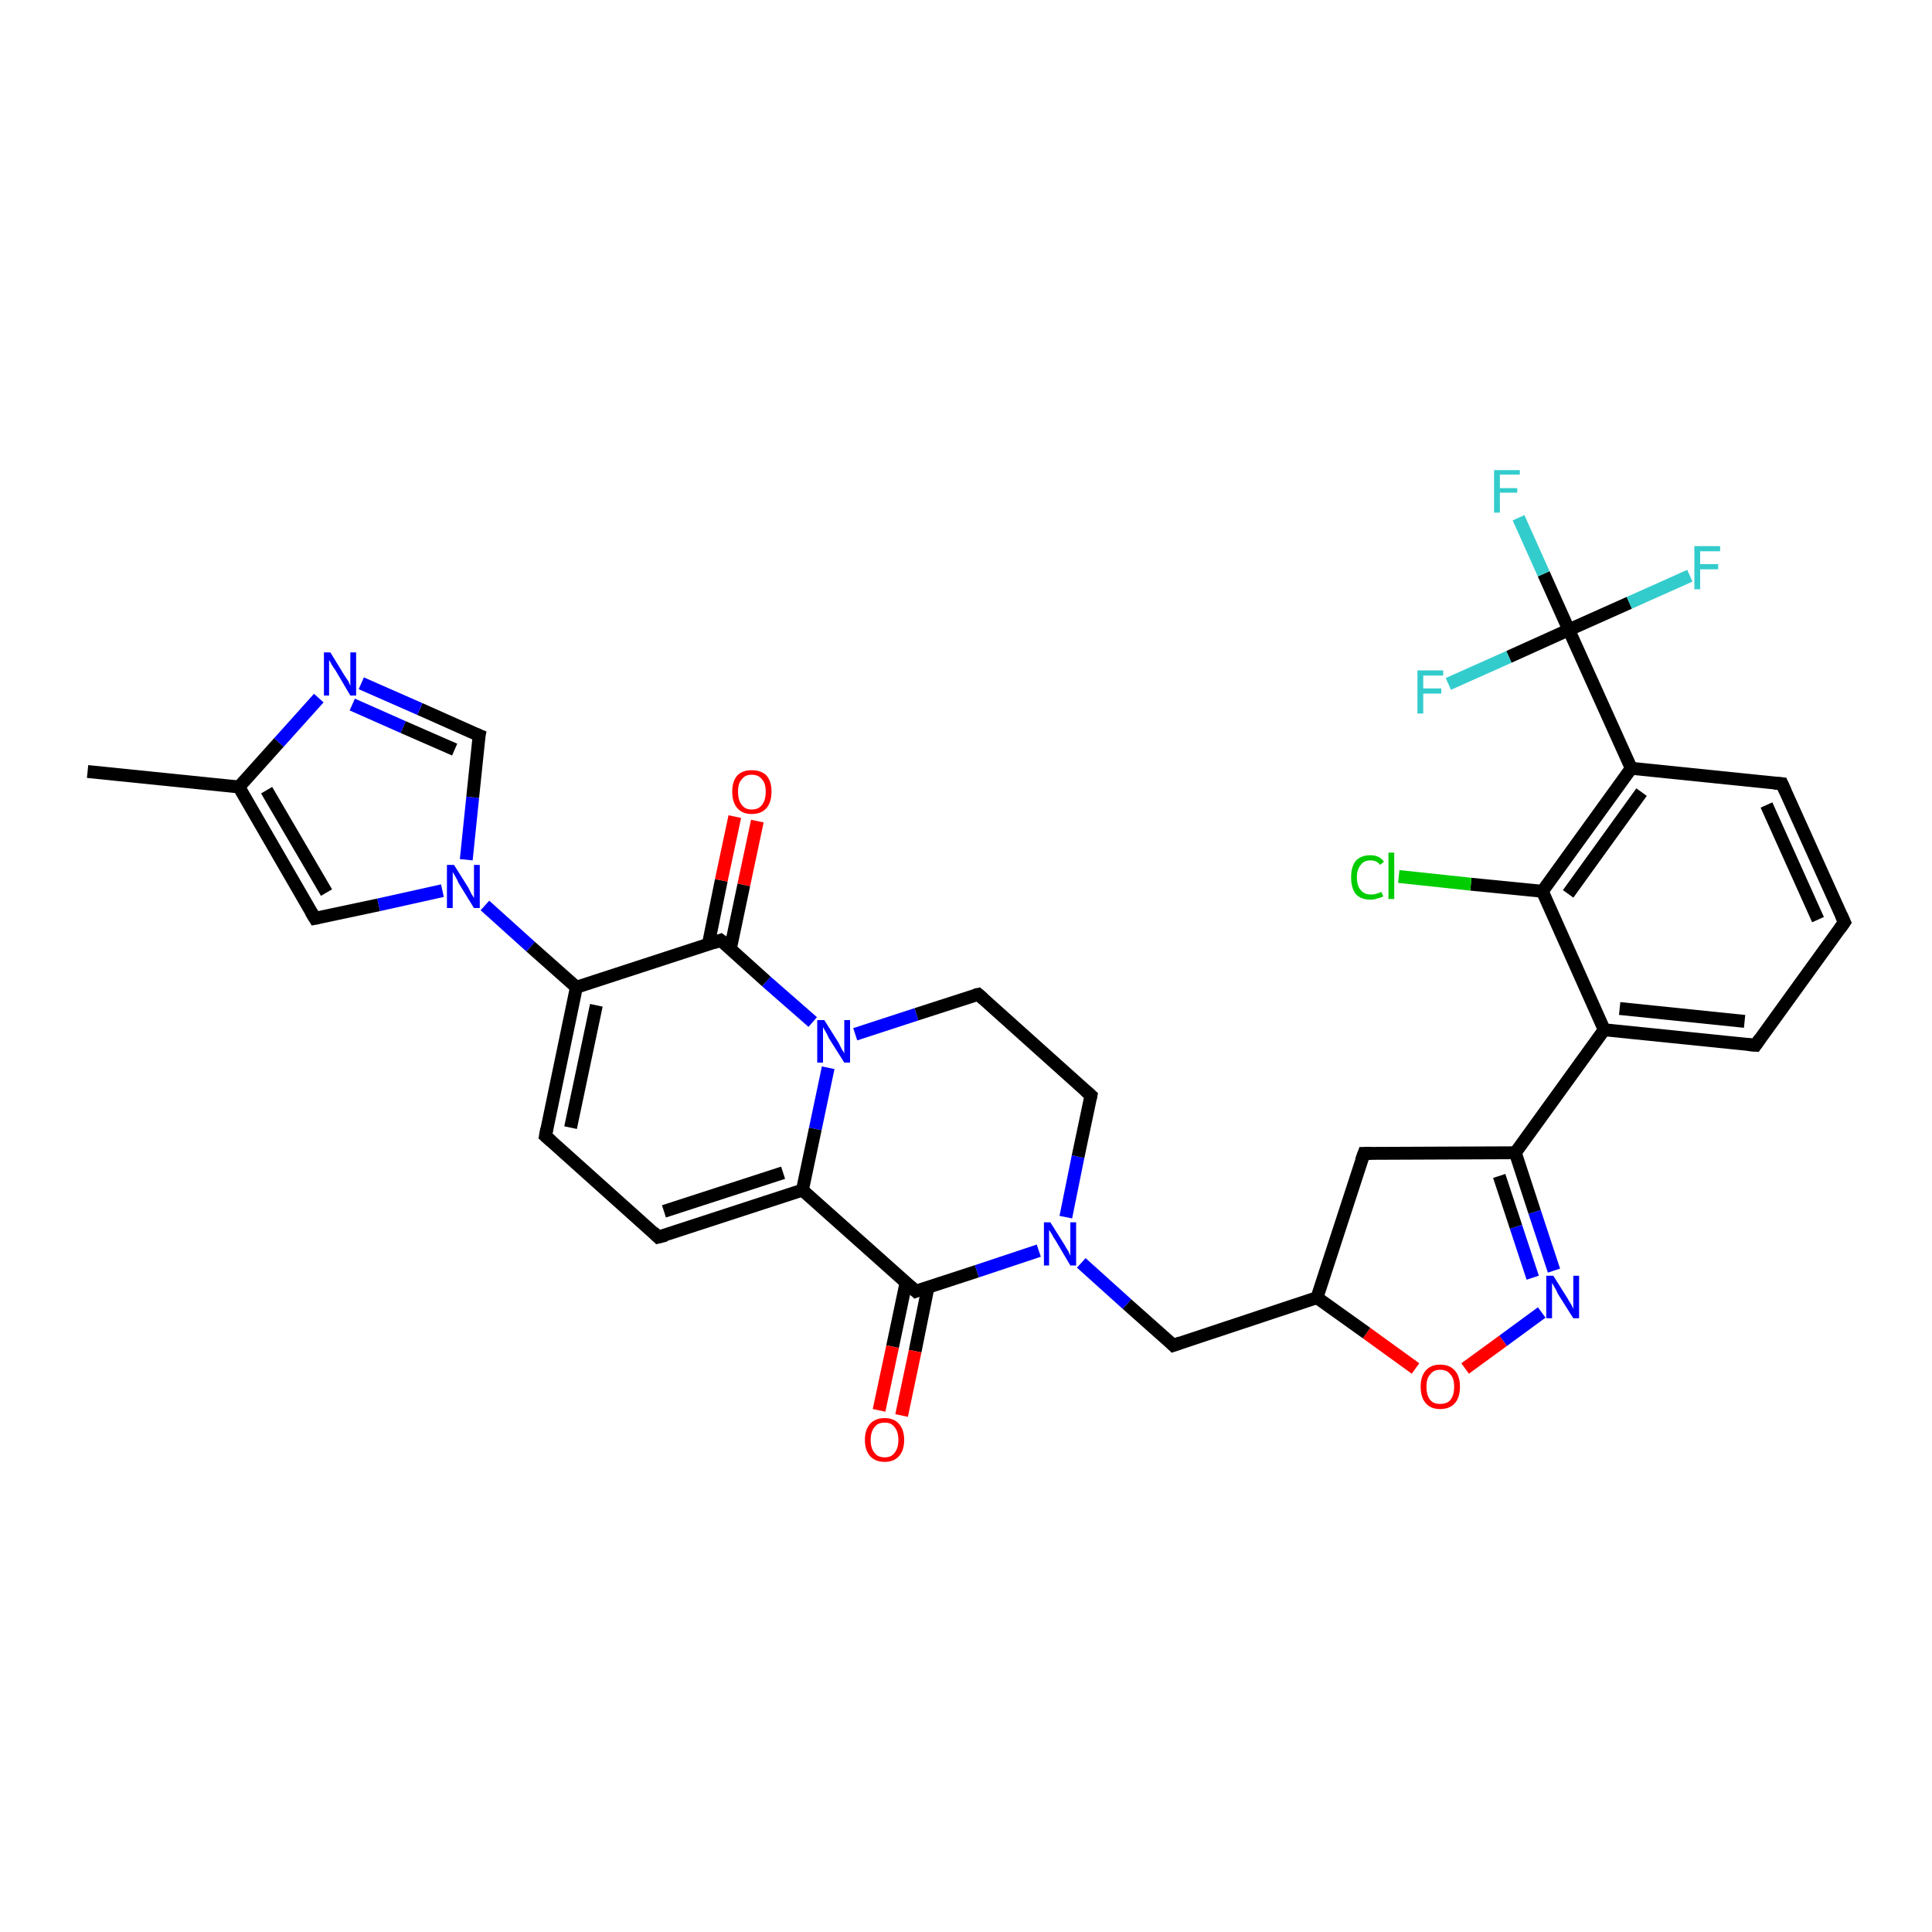 <?xml version='1.0' encoding='iso-8859-1'?>
<svg version='1.1' baseProfile='full'
              xmlns='http://www.w3.org/2000/svg'
                      xmlns:rdkit='http://www.rdkit.org/xml'
                      xmlns:xlink='http://www.w3.org/1999/xlink'
                  xml:space='preserve'
width='300px' height='300px' viewBox='0 0 300 300'>
<!-- END OF HEADER -->
<rect style='opacity:1.0;fill:#FFFFFF;stroke:none' width='300.0' height='300.0' x='0.0' y='0.0'> </rect>
<path class='bond-0 atom-0 atom-1' d='M 13.6,119.8 L 37.1,122.2' style='fill:none;fill-rule:evenodd;stroke:#000000;stroke-width:2.0px;stroke-linecap:butt;stroke-linejoin:miter;stroke-opacity:1' />
<path class='bond-1 atom-1 atom-2' d='M 37.1,122.2 L 48.9,142.6' style='fill:none;fill-rule:evenodd;stroke:#000000;stroke-width:2.0px;stroke-linecap:butt;stroke-linejoin:miter;stroke-opacity:1' />
<path class='bond-1 atom-1 atom-2' d='M 41.4,122.7 L 50.7,138.6' style='fill:none;fill-rule:evenodd;stroke:#000000;stroke-width:2.0px;stroke-linecap:butt;stroke-linejoin:miter;stroke-opacity:1' />
<path class='bond-2 atom-2 atom-3' d='M 48.9,142.6 L 58.8,140.5' style='fill:none;fill-rule:evenodd;stroke:#000000;stroke-width:2.0px;stroke-linecap:butt;stroke-linejoin:miter;stroke-opacity:1' />
<path class='bond-2 atom-2 atom-3' d='M 58.8,140.5 L 68.7,138.3' style='fill:none;fill-rule:evenodd;stroke:#0000FF;stroke-width:2.0px;stroke-linecap:butt;stroke-linejoin:miter;stroke-opacity:1' />
<path class='bond-3 atom-3 atom-4' d='M 72.4,133.5 L 73.4,123.8' style='fill:none;fill-rule:evenodd;stroke:#0000FF;stroke-width:2.0px;stroke-linecap:butt;stroke-linejoin:miter;stroke-opacity:1' />
<path class='bond-3 atom-3 atom-4' d='M 73.4,123.8 L 74.4,114.2' style='fill:none;fill-rule:evenodd;stroke:#000000;stroke-width:2.0px;stroke-linecap:butt;stroke-linejoin:miter;stroke-opacity:1' />
<path class='bond-4 atom-4 atom-5' d='M 74.4,114.2 L 65.2,110.1' style='fill:none;fill-rule:evenodd;stroke:#000000;stroke-width:2.0px;stroke-linecap:butt;stroke-linejoin:miter;stroke-opacity:1' />
<path class='bond-4 atom-4 atom-5' d='M 65.2,110.1 L 56.1,106.1' style='fill:none;fill-rule:evenodd;stroke:#0000FF;stroke-width:2.0px;stroke-linecap:butt;stroke-linejoin:miter;stroke-opacity:1' />
<path class='bond-4 atom-4 atom-5' d='M 70.6,116.4 L 62.6,112.9' style='fill:none;fill-rule:evenodd;stroke:#000000;stroke-width:2.0px;stroke-linecap:butt;stroke-linejoin:miter;stroke-opacity:1' />
<path class='bond-4 atom-4 atom-5' d='M 62.6,112.9 L 54.7,109.4' style='fill:none;fill-rule:evenodd;stroke:#0000FF;stroke-width:2.0px;stroke-linecap:butt;stroke-linejoin:miter;stroke-opacity:1' />
<path class='bond-5 atom-3 atom-6' d='M 75.3,140.6 L 82.4,147.0' style='fill:none;fill-rule:evenodd;stroke:#0000FF;stroke-width:2.0px;stroke-linecap:butt;stroke-linejoin:miter;stroke-opacity:1' />
<path class='bond-5 atom-3 atom-6' d='M 82.4,147.0 L 89.5,153.3' style='fill:none;fill-rule:evenodd;stroke:#000000;stroke-width:2.0px;stroke-linecap:butt;stroke-linejoin:miter;stroke-opacity:1' />
<path class='bond-6 atom-6 atom-7' d='M 89.5,153.3 L 84.7,176.4' style='fill:none;fill-rule:evenodd;stroke:#000000;stroke-width:2.0px;stroke-linecap:butt;stroke-linejoin:miter;stroke-opacity:1' />
<path class='bond-6 atom-6 atom-7' d='M 92.6,156.1 L 88.6,175.1' style='fill:none;fill-rule:evenodd;stroke:#000000;stroke-width:2.0px;stroke-linecap:butt;stroke-linejoin:miter;stroke-opacity:1' />
<path class='bond-7 atom-7 atom-8' d='M 84.7,176.4 L 102.2,192.1' style='fill:none;fill-rule:evenodd;stroke:#000000;stroke-width:2.0px;stroke-linecap:butt;stroke-linejoin:miter;stroke-opacity:1' />
<path class='bond-8 atom-8 atom-9' d='M 102.2,192.1 L 124.6,184.8' style='fill:none;fill-rule:evenodd;stroke:#000000;stroke-width:2.0px;stroke-linecap:butt;stroke-linejoin:miter;stroke-opacity:1' />
<path class='bond-8 atom-8 atom-9' d='M 103.1,188.1 L 121.6,182.1' style='fill:none;fill-rule:evenodd;stroke:#000000;stroke-width:2.0px;stroke-linecap:butt;stroke-linejoin:miter;stroke-opacity:1' />
<path class='bond-9 atom-9 atom-10' d='M 124.6,184.8 L 142.2,200.5' style='fill:none;fill-rule:evenodd;stroke:#000000;stroke-width:2.0px;stroke-linecap:butt;stroke-linejoin:miter;stroke-opacity:1' />
<path class='bond-10 atom-10 atom-11' d='M 140.7,199.1 L 138.6,209.1' style='fill:none;fill-rule:evenodd;stroke:#000000;stroke-width:2.0px;stroke-linecap:butt;stroke-linejoin:miter;stroke-opacity:1' />
<path class='bond-10 atom-10 atom-11' d='M 138.6,209.1 L 136.5,219.0' style='fill:none;fill-rule:evenodd;stroke:#FF0000;stroke-width:2.0px;stroke-linecap:butt;stroke-linejoin:miter;stroke-opacity:1' />
<path class='bond-10 atom-10 atom-11' d='M 144.1,199.9 L 142.1,209.8' style='fill:none;fill-rule:evenodd;stroke:#000000;stroke-width:2.0px;stroke-linecap:butt;stroke-linejoin:miter;stroke-opacity:1' />
<path class='bond-10 atom-10 atom-11' d='M 142.1,209.8 L 140.0,219.8' style='fill:none;fill-rule:evenodd;stroke:#FF0000;stroke-width:2.0px;stroke-linecap:butt;stroke-linejoin:miter;stroke-opacity:1' />
<path class='bond-11 atom-10 atom-12' d='M 142.2,200.5 L 151.7,197.4' style='fill:none;fill-rule:evenodd;stroke:#000000;stroke-width:2.0px;stroke-linecap:butt;stroke-linejoin:miter;stroke-opacity:1' />
<path class='bond-11 atom-10 atom-12' d='M 151.7,197.4 L 161.3,194.2' style='fill:none;fill-rule:evenodd;stroke:#0000FF;stroke-width:2.0px;stroke-linecap:butt;stroke-linejoin:miter;stroke-opacity:1' />
<path class='bond-12 atom-12 atom-13' d='M 167.9,196.1 L 175.0,202.5' style='fill:none;fill-rule:evenodd;stroke:#0000FF;stroke-width:2.0px;stroke-linecap:butt;stroke-linejoin:miter;stroke-opacity:1' />
<path class='bond-12 atom-12 atom-13' d='M 175.0,202.5 L 182.2,208.9' style='fill:none;fill-rule:evenodd;stroke:#000000;stroke-width:2.0px;stroke-linecap:butt;stroke-linejoin:miter;stroke-opacity:1' />
<path class='bond-13 atom-13 atom-14' d='M 182.2,208.9 L 204.5,201.5' style='fill:none;fill-rule:evenodd;stroke:#000000;stroke-width:2.0px;stroke-linecap:butt;stroke-linejoin:miter;stroke-opacity:1' />
<path class='bond-14 atom-14 atom-15' d='M 204.5,201.5 L 211.8,179.1' style='fill:none;fill-rule:evenodd;stroke:#000000;stroke-width:2.0px;stroke-linecap:butt;stroke-linejoin:miter;stroke-opacity:1' />
<path class='bond-15 atom-15 atom-16' d='M 211.8,179.1 L 235.3,179.0' style='fill:none;fill-rule:evenodd;stroke:#000000;stroke-width:2.0px;stroke-linecap:butt;stroke-linejoin:miter;stroke-opacity:1' />
<path class='bond-16 atom-16 atom-17' d='M 235.3,179.0 L 238.3,188.2' style='fill:none;fill-rule:evenodd;stroke:#000000;stroke-width:2.0px;stroke-linecap:butt;stroke-linejoin:miter;stroke-opacity:1' />
<path class='bond-16 atom-16 atom-17' d='M 238.3,188.2 L 241.3,197.3' style='fill:none;fill-rule:evenodd;stroke:#0000FF;stroke-width:2.0px;stroke-linecap:butt;stroke-linejoin:miter;stroke-opacity:1' />
<path class='bond-16 atom-16 atom-17' d='M 232.8,182.6 L 235.4,190.5' style='fill:none;fill-rule:evenodd;stroke:#000000;stroke-width:2.0px;stroke-linecap:butt;stroke-linejoin:miter;stroke-opacity:1' />
<path class='bond-16 atom-16 atom-17' d='M 235.4,190.5 L 238.0,198.4' style='fill:none;fill-rule:evenodd;stroke:#0000FF;stroke-width:2.0px;stroke-linecap:butt;stroke-linejoin:miter;stroke-opacity:1' />
<path class='bond-17 atom-17 atom-18' d='M 239.4,203.8 L 233.4,208.2' style='fill:none;fill-rule:evenodd;stroke:#0000FF;stroke-width:2.0px;stroke-linecap:butt;stroke-linejoin:miter;stroke-opacity:1' />
<path class='bond-17 atom-17 atom-18' d='M 233.4,208.2 L 227.5,212.5' style='fill:none;fill-rule:evenodd;stroke:#FF0000;stroke-width:2.0px;stroke-linecap:butt;stroke-linejoin:miter;stroke-opacity:1' />
<path class='bond-18 atom-16 atom-19' d='M 235.3,179.0 L 249.1,159.9' style='fill:none;fill-rule:evenodd;stroke:#000000;stroke-width:2.0px;stroke-linecap:butt;stroke-linejoin:miter;stroke-opacity:1' />
<path class='bond-19 atom-19 atom-20' d='M 249.1,159.9 L 272.6,162.3' style='fill:none;fill-rule:evenodd;stroke:#000000;stroke-width:2.0px;stroke-linecap:butt;stroke-linejoin:miter;stroke-opacity:1' />
<path class='bond-19 atom-19 atom-20' d='M 251.5,156.6 L 270.9,158.6' style='fill:none;fill-rule:evenodd;stroke:#000000;stroke-width:2.0px;stroke-linecap:butt;stroke-linejoin:miter;stroke-opacity:1' />
<path class='bond-20 atom-20 atom-21' d='M 272.6,162.3 L 286.4,143.2' style='fill:none;fill-rule:evenodd;stroke:#000000;stroke-width:2.0px;stroke-linecap:butt;stroke-linejoin:miter;stroke-opacity:1' />
<path class='bond-21 atom-21 atom-22' d='M 286.4,143.2 L 276.7,121.7' style='fill:none;fill-rule:evenodd;stroke:#000000;stroke-width:2.0px;stroke-linecap:butt;stroke-linejoin:miter;stroke-opacity:1' />
<path class='bond-21 atom-21 atom-22' d='M 282.3,142.8 L 274.3,125.0' style='fill:none;fill-rule:evenodd;stroke:#000000;stroke-width:2.0px;stroke-linecap:butt;stroke-linejoin:miter;stroke-opacity:1' />
<path class='bond-22 atom-22 atom-23' d='M 276.7,121.7 L 253.3,119.3' style='fill:none;fill-rule:evenodd;stroke:#000000;stroke-width:2.0px;stroke-linecap:butt;stroke-linejoin:miter;stroke-opacity:1' />
<path class='bond-23 atom-23 atom-24' d='M 253.3,119.3 L 239.5,138.4' style='fill:none;fill-rule:evenodd;stroke:#000000;stroke-width:2.0px;stroke-linecap:butt;stroke-linejoin:miter;stroke-opacity:1' />
<path class='bond-23 atom-23 atom-24' d='M 254.9,123.0 L 243.5,138.8' style='fill:none;fill-rule:evenodd;stroke:#000000;stroke-width:2.0px;stroke-linecap:butt;stroke-linejoin:miter;stroke-opacity:1' />
<path class='bond-24 atom-24 atom-25' d='M 239.5,138.4 L 228.4,137.3' style='fill:none;fill-rule:evenodd;stroke:#000000;stroke-width:2.0px;stroke-linecap:butt;stroke-linejoin:miter;stroke-opacity:1' />
<path class='bond-24 atom-24 atom-25' d='M 228.4,137.3 L 217.2,136.1' style='fill:none;fill-rule:evenodd;stroke:#00CC00;stroke-width:2.0px;stroke-linecap:butt;stroke-linejoin:miter;stroke-opacity:1' />
<path class='bond-25 atom-23 atom-26' d='M 253.3,119.3 L 243.6,97.8' style='fill:none;fill-rule:evenodd;stroke:#000000;stroke-width:2.0px;stroke-linecap:butt;stroke-linejoin:miter;stroke-opacity:1' />
<path class='bond-26 atom-26 atom-27' d='M 243.6,97.8 L 239.7,89.1' style='fill:none;fill-rule:evenodd;stroke:#000000;stroke-width:2.0px;stroke-linecap:butt;stroke-linejoin:miter;stroke-opacity:1' />
<path class='bond-26 atom-26 atom-27' d='M 239.7,89.1 L 235.8,80.4' style='fill:none;fill-rule:evenodd;stroke:#33CCCC;stroke-width:2.0px;stroke-linecap:butt;stroke-linejoin:miter;stroke-opacity:1' />
<path class='bond-27 atom-26 atom-28' d='M 243.6,97.8 L 253.0,93.6' style='fill:none;fill-rule:evenodd;stroke:#000000;stroke-width:2.0px;stroke-linecap:butt;stroke-linejoin:miter;stroke-opacity:1' />
<path class='bond-27 atom-26 atom-28' d='M 253.0,93.6 L 262.4,89.4' style='fill:none;fill-rule:evenodd;stroke:#33CCCC;stroke-width:2.0px;stroke-linecap:butt;stroke-linejoin:miter;stroke-opacity:1' />
<path class='bond-28 atom-26 atom-29' d='M 243.6,97.8 L 234.3,102.0' style='fill:none;fill-rule:evenodd;stroke:#000000;stroke-width:2.0px;stroke-linecap:butt;stroke-linejoin:miter;stroke-opacity:1' />
<path class='bond-28 atom-26 atom-29' d='M 234.3,102.0 L 224.9,106.2' style='fill:none;fill-rule:evenodd;stroke:#33CCCC;stroke-width:2.0px;stroke-linecap:butt;stroke-linejoin:miter;stroke-opacity:1' />
<path class='bond-29 atom-12 atom-30' d='M 165.5,189.0 L 167.4,179.6' style='fill:none;fill-rule:evenodd;stroke:#0000FF;stroke-width:2.0px;stroke-linecap:butt;stroke-linejoin:miter;stroke-opacity:1' />
<path class='bond-29 atom-12 atom-30' d='M 167.4,179.6 L 169.4,170.1' style='fill:none;fill-rule:evenodd;stroke:#000000;stroke-width:2.0px;stroke-linecap:butt;stroke-linejoin:miter;stroke-opacity:1' />
<path class='bond-30 atom-30 atom-31' d='M 169.4,170.1 L 151.9,154.4' style='fill:none;fill-rule:evenodd;stroke:#000000;stroke-width:2.0px;stroke-linecap:butt;stroke-linejoin:miter;stroke-opacity:1' />
<path class='bond-31 atom-31 atom-32' d='M 151.9,154.4 L 142.3,157.5' style='fill:none;fill-rule:evenodd;stroke:#000000;stroke-width:2.0px;stroke-linecap:butt;stroke-linejoin:miter;stroke-opacity:1' />
<path class='bond-31 atom-31 atom-32' d='M 142.3,157.5 L 132.8,160.6' style='fill:none;fill-rule:evenodd;stroke:#0000FF;stroke-width:2.0px;stroke-linecap:butt;stroke-linejoin:miter;stroke-opacity:1' />
<path class='bond-32 atom-32 atom-33' d='M 126.2,158.7 L 119.0,152.4' style='fill:none;fill-rule:evenodd;stroke:#0000FF;stroke-width:2.0px;stroke-linecap:butt;stroke-linejoin:miter;stroke-opacity:1' />
<path class='bond-32 atom-32 atom-33' d='M 119.0,152.4 L 111.9,146.0' style='fill:none;fill-rule:evenodd;stroke:#000000;stroke-width:2.0px;stroke-linecap:butt;stroke-linejoin:miter;stroke-opacity:1' />
<path class='bond-33 atom-33 atom-34' d='M 113.4,147.4 L 115.5,137.4' style='fill:none;fill-rule:evenodd;stroke:#000000;stroke-width:2.0px;stroke-linecap:butt;stroke-linejoin:miter;stroke-opacity:1' />
<path class='bond-33 atom-33 atom-34' d='M 115.5,137.4 L 117.6,127.5' style='fill:none;fill-rule:evenodd;stroke:#FF0000;stroke-width:2.0px;stroke-linecap:butt;stroke-linejoin:miter;stroke-opacity:1' />
<path class='bond-33 atom-33 atom-34' d='M 110.0,146.6 L 112.0,136.7' style='fill:none;fill-rule:evenodd;stroke:#000000;stroke-width:2.0px;stroke-linecap:butt;stroke-linejoin:miter;stroke-opacity:1' />
<path class='bond-33 atom-33 atom-34' d='M 112.0,136.7 L 114.1,126.8' style='fill:none;fill-rule:evenodd;stroke:#FF0000;stroke-width:2.0px;stroke-linecap:butt;stroke-linejoin:miter;stroke-opacity:1' />
<path class='bond-34 atom-5 atom-1' d='M 49.5,108.4 L 43.3,115.3' style='fill:none;fill-rule:evenodd;stroke:#0000FF;stroke-width:2.0px;stroke-linecap:butt;stroke-linejoin:miter;stroke-opacity:1' />
<path class='bond-34 atom-5 atom-1' d='M 43.3,115.3 L 37.1,122.2' style='fill:none;fill-rule:evenodd;stroke:#000000;stroke-width:2.0px;stroke-linecap:butt;stroke-linejoin:miter;stroke-opacity:1' />
<path class='bond-35 atom-33 atom-6' d='M 111.9,146.0 L 89.5,153.3' style='fill:none;fill-rule:evenodd;stroke:#000000;stroke-width:2.0px;stroke-linecap:butt;stroke-linejoin:miter;stroke-opacity:1' />
<path class='bond-36 atom-32 atom-9' d='M 128.6,165.8 L 126.6,175.3' style='fill:none;fill-rule:evenodd;stroke:#0000FF;stroke-width:2.0px;stroke-linecap:butt;stroke-linejoin:miter;stroke-opacity:1' />
<path class='bond-36 atom-32 atom-9' d='M 126.6,175.3 L 124.6,184.8' style='fill:none;fill-rule:evenodd;stroke:#000000;stroke-width:2.0px;stroke-linecap:butt;stroke-linejoin:miter;stroke-opacity:1' />
<path class='bond-37 atom-18 atom-14' d='M 219.8,212.5 L 212.2,207.0' style='fill:none;fill-rule:evenodd;stroke:#FF0000;stroke-width:2.0px;stroke-linecap:butt;stroke-linejoin:miter;stroke-opacity:1' />
<path class='bond-37 atom-18 atom-14' d='M 212.2,207.0 L 204.5,201.5' style='fill:none;fill-rule:evenodd;stroke:#000000;stroke-width:2.0px;stroke-linecap:butt;stroke-linejoin:miter;stroke-opacity:1' />
<path class='bond-38 atom-24 atom-19' d='M 239.5,138.4 L 249.1,159.9' style='fill:none;fill-rule:evenodd;stroke:#000000;stroke-width:2.0px;stroke-linecap:butt;stroke-linejoin:miter;stroke-opacity:1' />
<path d='M 48.3,141.6 L 48.9,142.6 L 49.4,142.5' style='fill:none;stroke:#000000;stroke-width:2.0px;stroke-linecap:butt;stroke-linejoin:miter;stroke-opacity:1;' />
<path d='M 74.3,114.7 L 74.4,114.2 L 73.9,114.0' style='fill:none;stroke:#000000;stroke-width:2.0px;stroke-linecap:butt;stroke-linejoin:miter;stroke-opacity:1;' />
<path d='M 84.9,175.3 L 84.7,176.4 L 85.6,177.2' style='fill:none;stroke:#000000;stroke-width:2.0px;stroke-linecap:butt;stroke-linejoin:miter;stroke-opacity:1;' />
<path d='M 101.4,191.3 L 102.2,192.1 L 103.4,191.8' style='fill:none;stroke:#000000;stroke-width:2.0px;stroke-linecap:butt;stroke-linejoin:miter;stroke-opacity:1;' />
<path d='M 141.3,199.7 L 142.2,200.5 L 142.7,200.3' style='fill:none;stroke:#000000;stroke-width:2.0px;stroke-linecap:butt;stroke-linejoin:miter;stroke-opacity:1;' />
<path d='M 181.8,208.5 L 182.2,208.9 L 183.3,208.5' style='fill:none;stroke:#000000;stroke-width:2.0px;stroke-linecap:butt;stroke-linejoin:miter;stroke-opacity:1;' />
<path d='M 211.4,180.2 L 211.8,179.1 L 212.9,179.1' style='fill:none;stroke:#000000;stroke-width:2.0px;stroke-linecap:butt;stroke-linejoin:miter;stroke-opacity:1;' />
<path d='M 271.4,162.2 L 272.6,162.3 L 273.3,161.3' style='fill:none;stroke:#000000;stroke-width:2.0px;stroke-linecap:butt;stroke-linejoin:miter;stroke-opacity:1;' />
<path d='M 285.7,144.2 L 286.4,143.2 L 285.9,142.1' style='fill:none;stroke:#000000;stroke-width:2.0px;stroke-linecap:butt;stroke-linejoin:miter;stroke-opacity:1;' />
<path d='M 277.2,122.8 L 276.7,121.7 L 275.5,121.6' style='fill:none;stroke:#000000;stroke-width:2.0px;stroke-linecap:butt;stroke-linejoin:miter;stroke-opacity:1;' />
<path d='M 169.3,170.6 L 169.4,170.1 L 168.5,169.3' style='fill:none;stroke:#000000;stroke-width:2.0px;stroke-linecap:butt;stroke-linejoin:miter;stroke-opacity:1;' />
<path d='M 152.7,155.1 L 151.9,154.4 L 151.4,154.5' style='fill:none;stroke:#000000;stroke-width:2.0px;stroke-linecap:butt;stroke-linejoin:miter;stroke-opacity:1;' />
<path d='M 112.3,146.3 L 111.9,146.0 L 110.8,146.4' style='fill:none;stroke:#000000;stroke-width:2.0px;stroke-linecap:butt;stroke-linejoin:miter;stroke-opacity:1;' />
<path class='atom-3' d='M 70.5 134.3
L 72.7 137.8
Q 72.9 138.2, 73.2 138.8
Q 73.6 139.4, 73.6 139.5
L 73.6 134.3
L 74.5 134.3
L 74.5 141.0
L 73.6 141.0
L 71.2 137.1
Q 71.0 136.6, 70.7 136.1
Q 70.4 135.6, 70.3 135.4
L 70.3 141.0
L 69.4 141.0
L 69.4 134.3
L 70.5 134.3
' fill='#0000FF'/>
<path class='atom-5' d='M 51.3 101.3
L 53.5 104.9
Q 53.7 105.2, 54.1 105.8
Q 54.4 106.5, 54.4 106.5
L 54.4 101.3
L 55.3 101.3
L 55.3 108.0
L 54.4 108.0
L 52.1 104.1
Q 51.8 103.7, 51.5 103.2
Q 51.2 102.6, 51.1 102.5
L 51.1 108.0
L 50.3 108.0
L 50.3 101.3
L 51.3 101.3
' fill='#0000FF'/>
<path class='atom-11' d='M 134.3 223.6
Q 134.3 222.0, 135.1 221.1
Q 135.9 220.2, 137.4 220.2
Q 138.8 220.2, 139.6 221.1
Q 140.4 222.0, 140.4 223.6
Q 140.4 225.2, 139.6 226.1
Q 138.8 227.0, 137.4 227.0
Q 135.9 227.0, 135.1 226.1
Q 134.3 225.2, 134.3 223.6
M 137.4 226.3
Q 138.4 226.3, 138.9 225.6
Q 139.5 224.9, 139.5 223.6
Q 139.5 222.3, 138.9 221.6
Q 138.4 220.9, 137.4 220.9
Q 136.3 220.9, 135.8 221.6
Q 135.2 222.3, 135.2 223.6
Q 135.2 224.9, 135.8 225.6
Q 136.3 226.3, 137.4 226.3
' fill='#FF0000'/>
<path class='atom-12' d='M 163.1 189.8
L 165.3 193.3
Q 165.5 193.7, 165.9 194.3
Q 166.2 195.0, 166.2 195.0
L 166.2 189.8
L 167.1 189.8
L 167.1 196.5
L 166.2 196.5
L 163.9 192.6
Q 163.6 192.2, 163.3 191.6
Q 163.0 191.1, 162.9 191.0
L 162.9 196.5
L 162.1 196.5
L 162.1 189.8
L 163.1 189.8
' fill='#0000FF'/>
<path class='atom-17' d='M 241.2 198.1
L 243.4 201.6
Q 243.6 202.0, 244.0 202.6
Q 244.3 203.2, 244.3 203.3
L 244.3 198.1
L 245.2 198.1
L 245.2 204.7
L 244.3 204.7
L 241.9 200.9
Q 241.7 200.4, 241.4 199.9
Q 241.1 199.4, 241.0 199.2
L 241.0 204.7
L 240.1 204.7
L 240.1 198.1
L 241.2 198.1
' fill='#0000FF'/>
<path class='atom-18' d='M 220.6 215.3
Q 220.6 213.7, 221.4 212.8
Q 222.2 211.9, 223.6 211.9
Q 225.1 211.9, 225.9 212.8
Q 226.7 213.7, 226.7 215.3
Q 226.7 217.0, 225.9 217.9
Q 225.1 218.8, 223.6 218.8
Q 222.2 218.8, 221.4 217.9
Q 220.6 217.0, 220.6 215.3
M 223.6 218.0
Q 224.7 218.0, 225.2 217.4
Q 225.8 216.7, 225.8 215.3
Q 225.8 214.0, 225.2 213.4
Q 224.7 212.7, 223.6 212.7
Q 222.6 212.7, 222.1 213.4
Q 221.5 214.0, 221.5 215.3
Q 221.5 216.7, 222.1 217.4
Q 222.6 218.0, 223.6 218.0
' fill='#FF0000'/>
<path class='atom-25' d='M 209.8 136.2
Q 209.8 134.6, 210.5 133.7
Q 211.3 132.8, 212.8 132.8
Q 214.2 132.8, 214.9 133.8
L 214.3 134.3
Q 213.8 133.6, 212.8 133.6
Q 211.8 133.6, 211.3 134.3
Q 210.7 135.0, 210.7 136.2
Q 210.7 137.6, 211.3 138.2
Q 211.8 138.9, 212.9 138.9
Q 213.6 138.9, 214.5 138.5
L 214.8 139.2
Q 214.4 139.4, 213.9 139.5
Q 213.4 139.7, 212.8 139.7
Q 211.3 139.7, 210.5 138.8
Q 209.8 137.9, 209.8 136.2
' fill='#00CC00'/>
<path class='atom-25' d='M 215.6 132.4
L 216.5 132.4
L 216.5 139.6
L 215.6 139.6
L 215.6 132.4
' fill='#00CC00'/>
<path class='atom-27' d='M 232.0 73.0
L 236.0 73.0
L 236.0 73.7
L 232.9 73.7
L 232.9 75.8
L 235.6 75.8
L 235.6 76.5
L 232.9 76.5
L 232.9 79.6
L 232.0 79.6
L 232.0 73.0
' fill='#33CCCC'/>
<path class='atom-28' d='M 263.1 84.8
L 267.1 84.8
L 267.1 85.6
L 264.0 85.6
L 264.0 87.6
L 266.8 87.6
L 266.8 88.4
L 264.0 88.4
L 264.0 91.5
L 263.1 91.5
L 263.1 84.8
' fill='#33CCCC'/>
<path class='atom-29' d='M 220.1 104.1
L 224.1 104.1
L 224.1 104.9
L 221.0 104.9
L 221.0 106.9
L 223.8 106.9
L 223.8 107.7
L 221.0 107.7
L 221.0 110.8
L 220.1 110.8
L 220.1 104.1
' fill='#33CCCC'/>
<path class='atom-32' d='M 128.0 158.4
L 130.2 161.9
Q 130.4 162.3, 130.7 162.9
Q 131.1 163.5, 131.1 163.6
L 131.1 158.4
L 132.0 158.4
L 132.0 165.0
L 131.1 165.0
L 128.7 161.2
Q 128.5 160.7, 128.2 160.2
Q 127.9 159.7, 127.8 159.5
L 127.8 165.0
L 126.9 165.0
L 126.9 158.4
L 128.0 158.4
' fill='#0000FF'/>
<path class='atom-34' d='M 113.7 122.9
Q 113.7 121.3, 114.5 120.4
Q 115.3 119.6, 116.7 119.6
Q 118.2 119.6, 119.0 120.4
Q 119.8 121.3, 119.8 122.9
Q 119.8 124.6, 119.0 125.5
Q 118.2 126.4, 116.7 126.4
Q 115.3 126.4, 114.5 125.5
Q 113.7 124.6, 113.7 122.9
M 116.7 125.7
Q 117.8 125.7, 118.3 125.0
Q 118.9 124.3, 118.9 122.9
Q 118.9 121.6, 118.3 121.0
Q 117.8 120.3, 116.7 120.3
Q 115.7 120.3, 115.2 121.0
Q 114.6 121.6, 114.6 122.9
Q 114.6 124.3, 115.2 125.0
Q 115.7 125.7, 116.7 125.7
' fill='#FF0000'/>
</svg>
